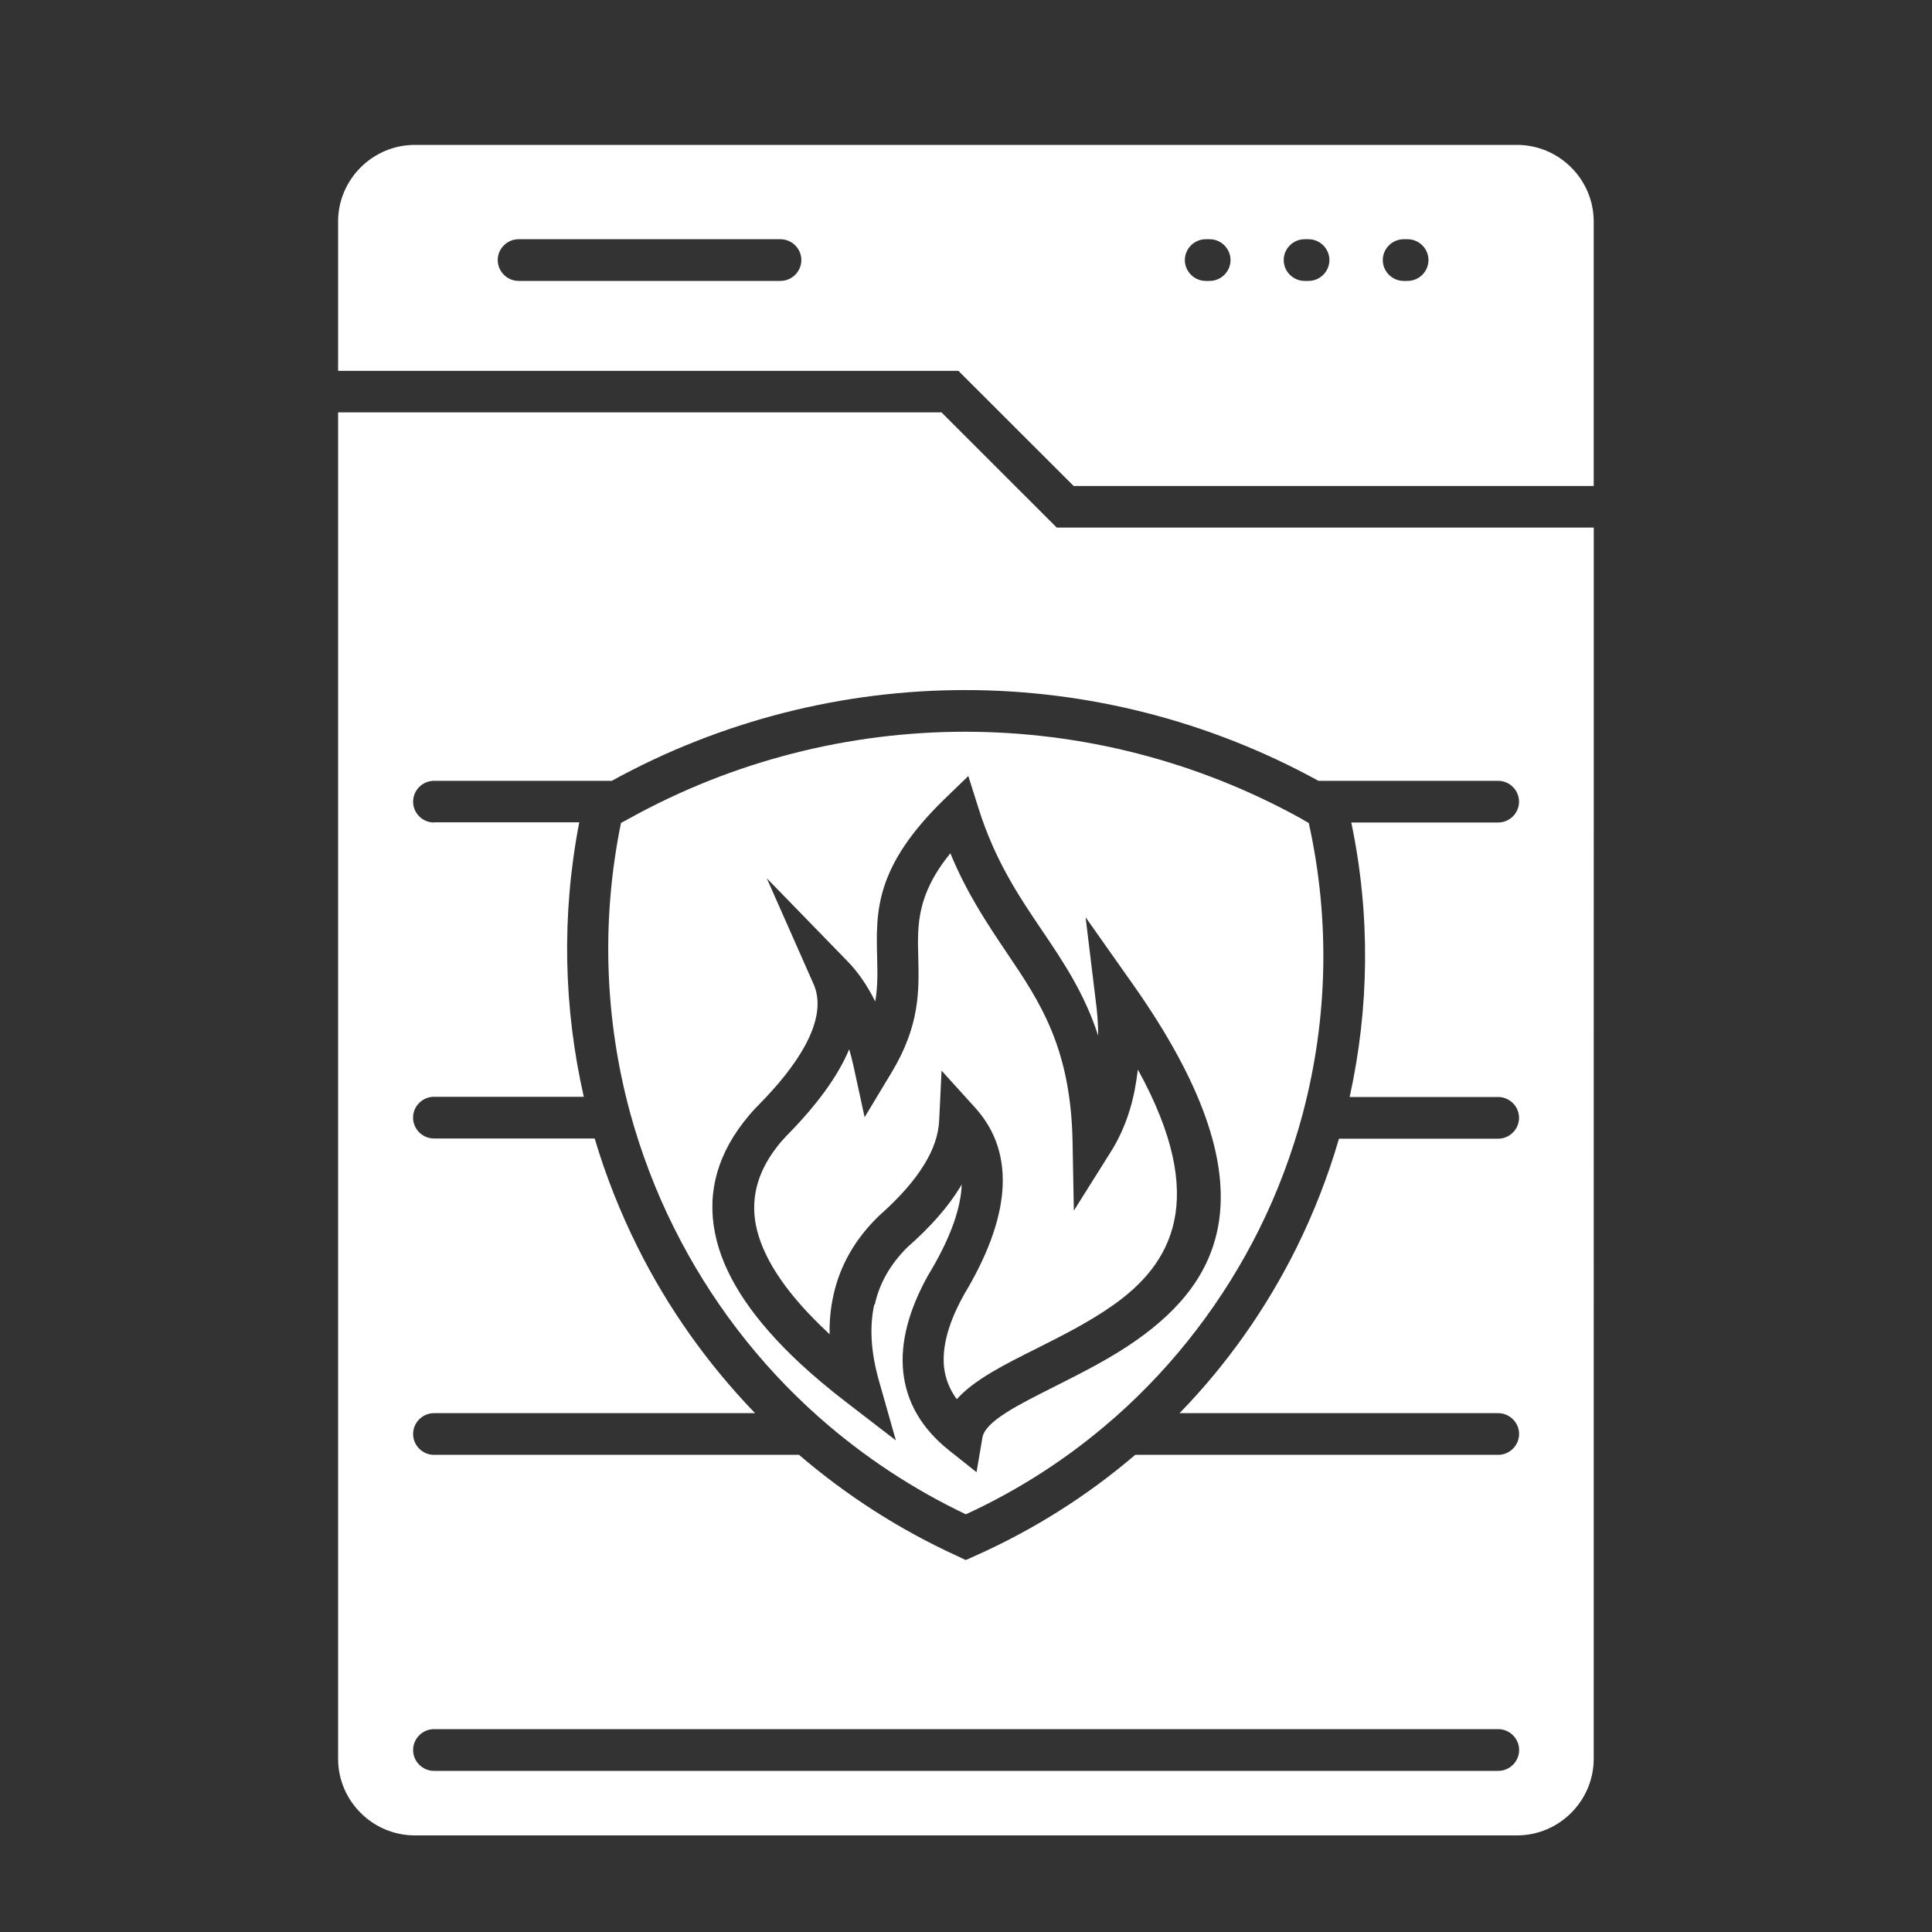 <svg width="40" height="40" viewBox="0 0 40 40" fill="none" xmlns="http://www.w3.org/2000/svg">
<rect x="0" y="0" width="40" height="40" fill="#333333" stroke="none"/>
<path fill-rule="evenodd" clip-rule="evenodd" d="M33 10.923H21.879L19.493 8.538H7V36.414C7 36.85 7.179 37.247 7.467 37.534C7.754 37.821 8.151 38 8.587 38H31.408C31.845 38 32.242 37.821 32.529 37.534C32.817 37.247 32.996 36.85 32.996 36.414L32.997 10.923L33 10.923ZM7 7.678V4.586C7 4.15 7.179 3.753 7.467 3.466C7.754 3.179 8.151 3 8.587 3H31.408C31.845 3 32.242 3.179 32.529 3.466C32.817 3.753 32.996 4.15 32.996 4.586V10.062H22.229L19.843 7.678L7 7.678ZM10.737 5.816H16.159C16.396 5.816 16.591 5.621 16.591 5.384C16.591 5.148 16.396 4.953 16.159 4.953H10.737C10.5 4.953 10.305 5.148 10.305 5.384C10.305 5.621 10.5 5.816 10.737 5.816ZM24.963 5.816H25.046C25.282 5.816 25.477 5.621 25.477 5.384C25.477 5.148 25.282 4.953 25.046 4.953H24.963C24.726 4.953 24.531 5.148 24.531 5.384C24.531 5.621 24.726 5.816 24.963 5.816ZM27.01 5.816H27.092C27.329 5.816 27.524 5.621 27.524 5.384C27.524 5.148 27.329 4.953 27.092 4.953H27.01C26.773 4.953 26.578 5.148 26.578 5.384C26.578 5.621 26.773 5.816 27.01 5.816ZM29.061 5.816H29.143C29.38 5.816 29.575 5.621 29.575 5.384C29.575 5.148 29.38 4.953 29.143 4.953H29.061C28.824 4.953 28.629 5.148 28.629 5.384C28.629 5.621 28.824 5.816 29.061 5.816ZM18.101 27.006C17.999 27.47 18.03 27.991 18.194 28.574L18.548 29.822L17.517 29.028C17.163 28.756 16.844 28.487 16.559 28.223C15.622 27.348 15.046 26.504 14.839 25.687C14.617 24.82 14.804 23.998 15.392 23.236C15.47 23.135 15.555 23.034 15.645 22.94L15.656 22.929C16.221 22.361 16.598 21.852 16.789 21.396C16.952 21.003 16.972 20.657 16.84 20.365L15.875 18.183L17.54 19.895C17.765 20.124 17.956 20.404 18.121 20.735C18.176 20.416 18.167 20.12 18.16 19.828C18.137 18.871 18.109 17.953 19.545 16.553L20.048 16.067L20.259 16.735C20.601 17.821 21.095 18.555 21.566 19.251C22.021 19.924 22.453 20.566 22.737 21.445C22.737 21.204 22.718 20.951 22.682 20.687L22.476 18.991L23.461 20.387C26.396 24.552 25.282 26.512 23.532 27.745C22.999 28.122 22.404 28.418 21.858 28.695C21.067 29.092 20.397 29.427 20.34 29.764L20.218 30.48L19.65 30.029C19.083 29.577 18.766 29.033 18.7 28.399C18.638 27.793 18.813 27.123 19.221 26.393L19.229 26.381C19.637 25.704 19.863 25.117 19.906 24.619C19.906 24.584 19.91 24.552 19.913 24.522L19.882 24.573C19.629 24.988 19.263 25.405 18.784 25.825C18.433 26.176 18.207 26.569 18.111 27.012L18.101 27.006ZM17.182 27.631L17.147 27.596C16.334 26.839 15.843 26.134 15.675 25.476C15.524 24.877 15.656 24.306 16.073 23.762C16.13 23.683 16.201 23.606 16.275 23.525C16.913 22.88 17.349 22.281 17.582 21.723C17.614 21.832 17.644 21.953 17.672 22.077L17.901 23.131L18.457 22.208C19.049 21.228 19.029 20.505 19.011 19.801C18.995 19.156 18.976 18.529 19.676 17.666C20.023 18.506 20.443 19.128 20.843 19.724C21.532 20.743 22.167 21.689 22.206 23.626L22.233 25.065L23 23.844C23.264 23.424 23.441 22.933 23.526 22.377C23.537 22.299 23.549 22.222 23.558 22.144C25.048 24.847 24.247 26.181 23.032 27.032C22.538 27.378 21.98 27.659 21.468 27.916C20.783 28.258 20.172 28.565 19.809 28.969C19.658 28.763 19.572 28.542 19.545 28.301C19.502 27.877 19.639 27.376 19.961 26.8C20.436 26.01 20.696 25.303 20.751 24.679C20.809 23.995 20.622 23.415 20.195 22.94L19.494 22.166L19.444 23.209C19.428 23.5 19.327 23.8 19.132 24.115C18.925 24.453 18.615 24.804 18.202 25.169L18.186 25.185C17.703 25.655 17.391 26.199 17.256 26.814C17.198 27.075 17.17 27.343 17.177 27.624L17.182 27.631ZM8.985 36.664C8.748 36.664 8.553 36.469 8.553 36.232C8.553 35.995 8.748 35.8 8.985 35.8H31.02C31.257 35.8 31.452 35.995 31.452 36.232C31.452 36.469 31.257 36.664 31.02 36.664H8.985ZM13.013 16.954C15.177 15.752 17.579 15.15 19.981 15.15C22.384 15.15 24.784 15.754 26.95 16.954C26.968 16.966 26.989 16.977 27.007 16.989C27.039 17.005 27.065 17.024 27.097 17.04C27.545 19.066 27.483 21.104 26.984 23.009C26.98 23.025 26.977 23.041 26.973 23.055C26.75 23.884 26.451 24.685 26.07 25.451C25.342 26.913 24.334 28.24 23.088 29.341C23.07 29.357 23.049 29.373 23.034 29.387C22.138 30.17 21.123 30.834 19.997 31.352C18.892 30.826 17.887 30.158 17 29.38C16.989 29.369 16.977 29.357 16.961 29.346C15.707 28.237 14.692 26.899 13.957 25.425C13.575 24.663 13.272 23.862 13.045 23.037C13.045 23.032 13.045 23.025 13.041 23.021C12.527 21.116 12.441 19.073 12.857 17.038C12.885 17.022 12.915 17.006 12.943 16.992C12.961 16.985 12.986 16.973 13.001 16.957L13.013 16.954ZM8.985 17.029C8.748 17.029 8.553 16.835 8.553 16.598C8.553 16.361 8.748 16.166 8.985 16.166H12.666C14.943 14.914 17.466 14.287 19.98 14.287C22.494 14.287 25.016 14.914 27.297 16.166H31.018C31.255 16.166 31.45 16.361 31.45 16.598C31.45 16.835 31.255 17.029 31.018 17.029H27.977C28.379 18.951 28.347 20.883 27.943 22.712H31.018C31.255 22.712 31.45 22.907 31.45 23.144C31.45 23.38 31.255 23.575 31.018 23.575H27.722C27.496 24.353 27.2 25.111 26.842 25.835C26.219 27.088 25.406 28.247 24.421 29.258H31.019C31.256 29.258 31.451 29.453 31.451 29.689C31.451 29.926 31.256 30.121 31.019 30.121H23.503C22.522 30.961 21.405 31.672 20.17 32.221L19.995 32.299L19.821 32.217C18.61 31.664 17.512 30.952 16.543 30.121H8.984C8.748 30.121 8.553 29.926 8.553 29.689C8.553 29.453 8.748 29.258 8.984 29.258H15.633C14.645 28.234 13.823 27.072 13.196 25.811C12.838 25.091 12.542 24.345 12.312 23.571H8.984C8.747 23.571 8.552 23.376 8.552 23.139C8.552 22.902 8.747 22.708 8.984 22.708H12.087C11.671 20.879 11.62 18.951 11.993 17.025H8.989L8.985 17.029Z" fill="white"/>
</svg>
